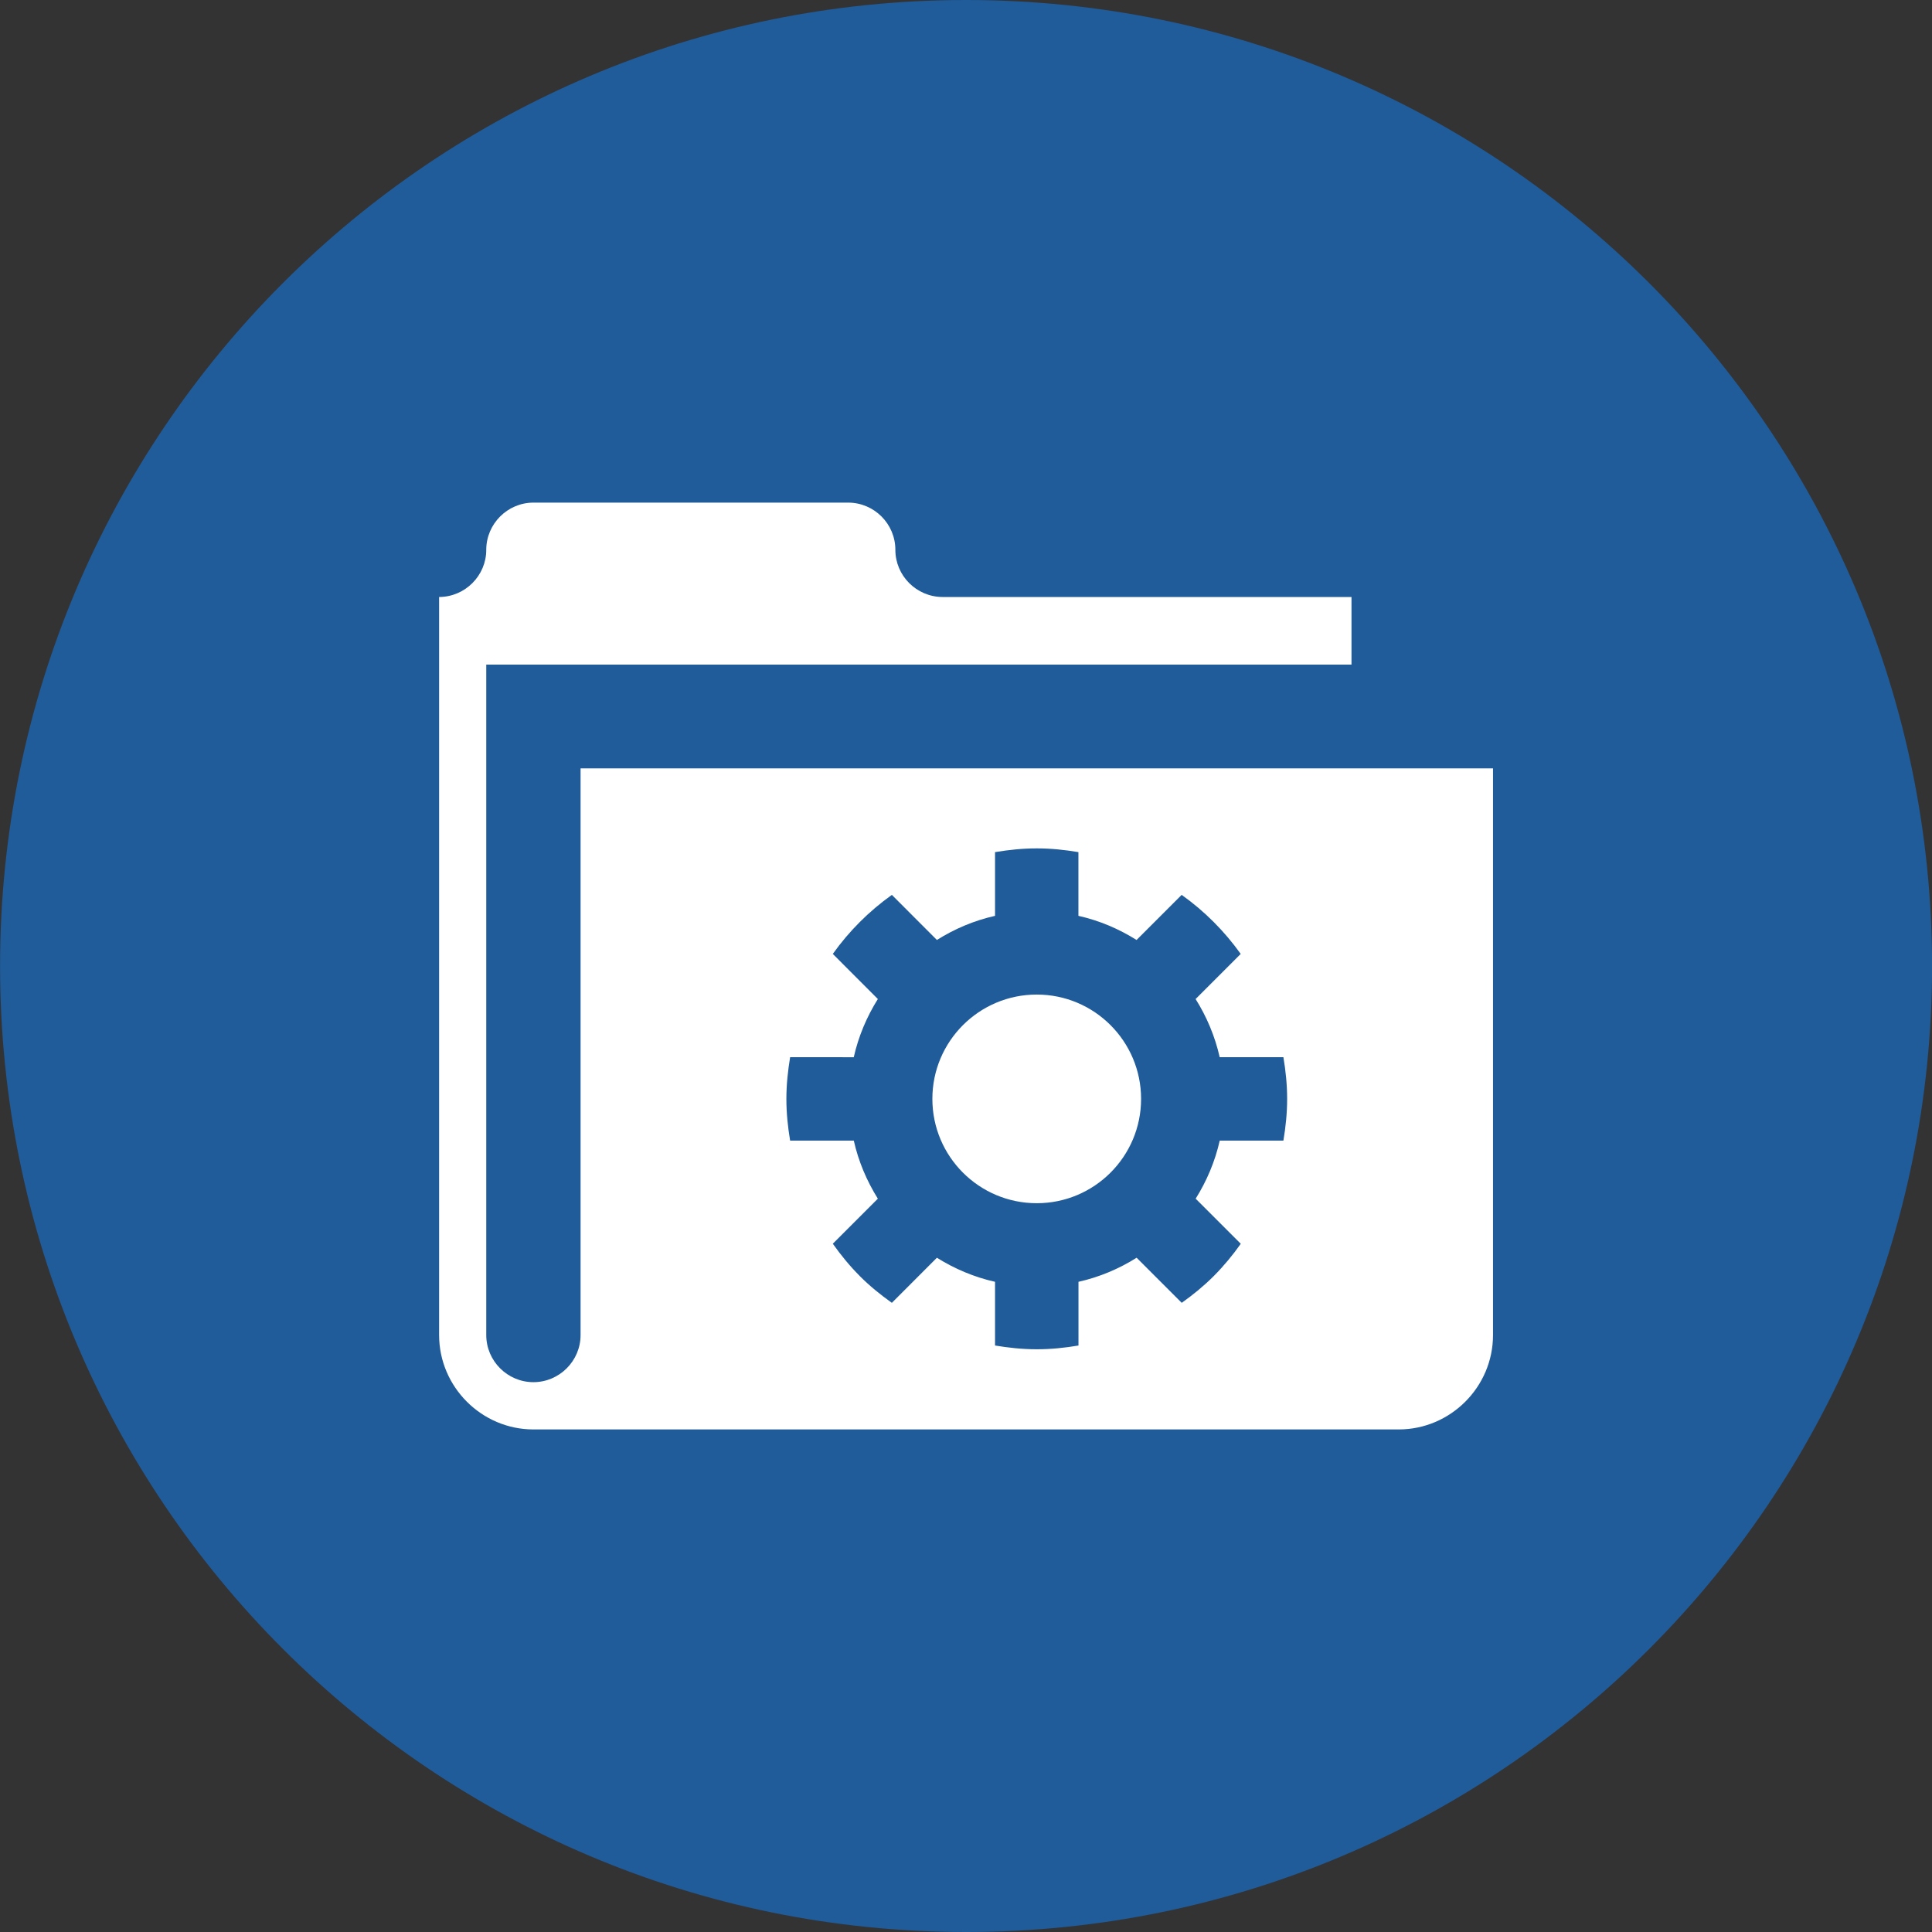 <svg xmlns="http://www.w3.org/2000/svg" width="32" height="32" viewBox="0 0 32 32"><rect x="0" y="0" width="32" height="32" fill="#333333" stroke="none"/><path fill="#205b9a" d="M32.001 16c0 8.837-7.164 16-16 16s-16-7.164-16-16c0-8.837 7.164-16 16-16s16 7.164 16 16z"></path><path fill="#fff" d="M17.172 16.473c-0.955 0-1.729 0.774-1.729 1.728s0.774 1.728 1.729 1.728c0.954 0 1.728-0.774 1.728-1.728s-0.774-1.728-1.728-1.728zM9.616 12.727v9.386c0 0.429-0.352 0.78-0.781 0.78-0.43 0-0.781-0.352-0.781-0.78v-11.105h14.331v-1.12h-6.776c-0.429-0.002-0.779-0.353-0.779-0.781v-0.001c0-0.429-0.351-0.781-0.781-0.781h-5.214c-0.429 0-0.781 0.352-0.781 0.781v0.001c0 0.428-0.351 0.779-0.779 0.781h-0.002v12.225c0 0.858 0.704 1.563 1.562 1.563h14.332c0.858 0 1.562-0.704 1.562-1.563v-9.386h-15.112zM21.258 18.892h-1.055c0 0 0-0.001 0-0.002-0.078 0.348-0.216 0.671-0.399 0.964l0.747 0.747c-0.134 0.189-0.282 0.368-0.445 0.532l-0.002 0.002c-0.163 0.163-0.342 0.31-0.531 0.444l-0.747-0.747c-0.293 0.184-0.616 0.321-0.964 0.399h0.001v1.055c-0.224 0.038-0.453 0.062-0.688 0.062h-0.007c-0.235 0-0.464-0.025-0.687-0.062v-1.055h0.001c-0.348-0.078-0.672-0.216-0.964-0.399l-0.746 0.747c-0.189-0.134-0.368-0.28-0.531-0.443l-0.004-0.005c-0.163-0.163-0.309-0.342-0.443-0.531l0.746-0.746c-0.183-0.293-0.321-0.616-0.399-0.964 0 0 0 0.002 0 0.002h-1.054c-0.038-0.226-0.062-0.455-0.062-0.691s0.025-0.466 0.062-0.691l1.054 0.001c0.078-0.348 0.216-0.671 0.399-0.964l-0.746-0.747c0.269-0.378 0.6-0.708 0.978-0.978l0.746 0.747c0.292-0.184 0.616-0.322 0.964-0.4h-0.001v-1.055c0.226-0.038 0.455-0.062 0.691-0.062s0.466 0.024 0.69 0.062v1.055h-0.001c0.348 0.078 0.671 0.216 0.964 0.4l0.747-0.747c0.378 0.269 0.708 0.6 0.978 0.978l-0.747 0.747c0.183 0.292 0.321 0.617 0.399 0.964v-0.001h1.055c0.038 0.225 0.062 0.455 0.062 0.691s-0.024 0.466-0.062 0.691z"></path></svg>
